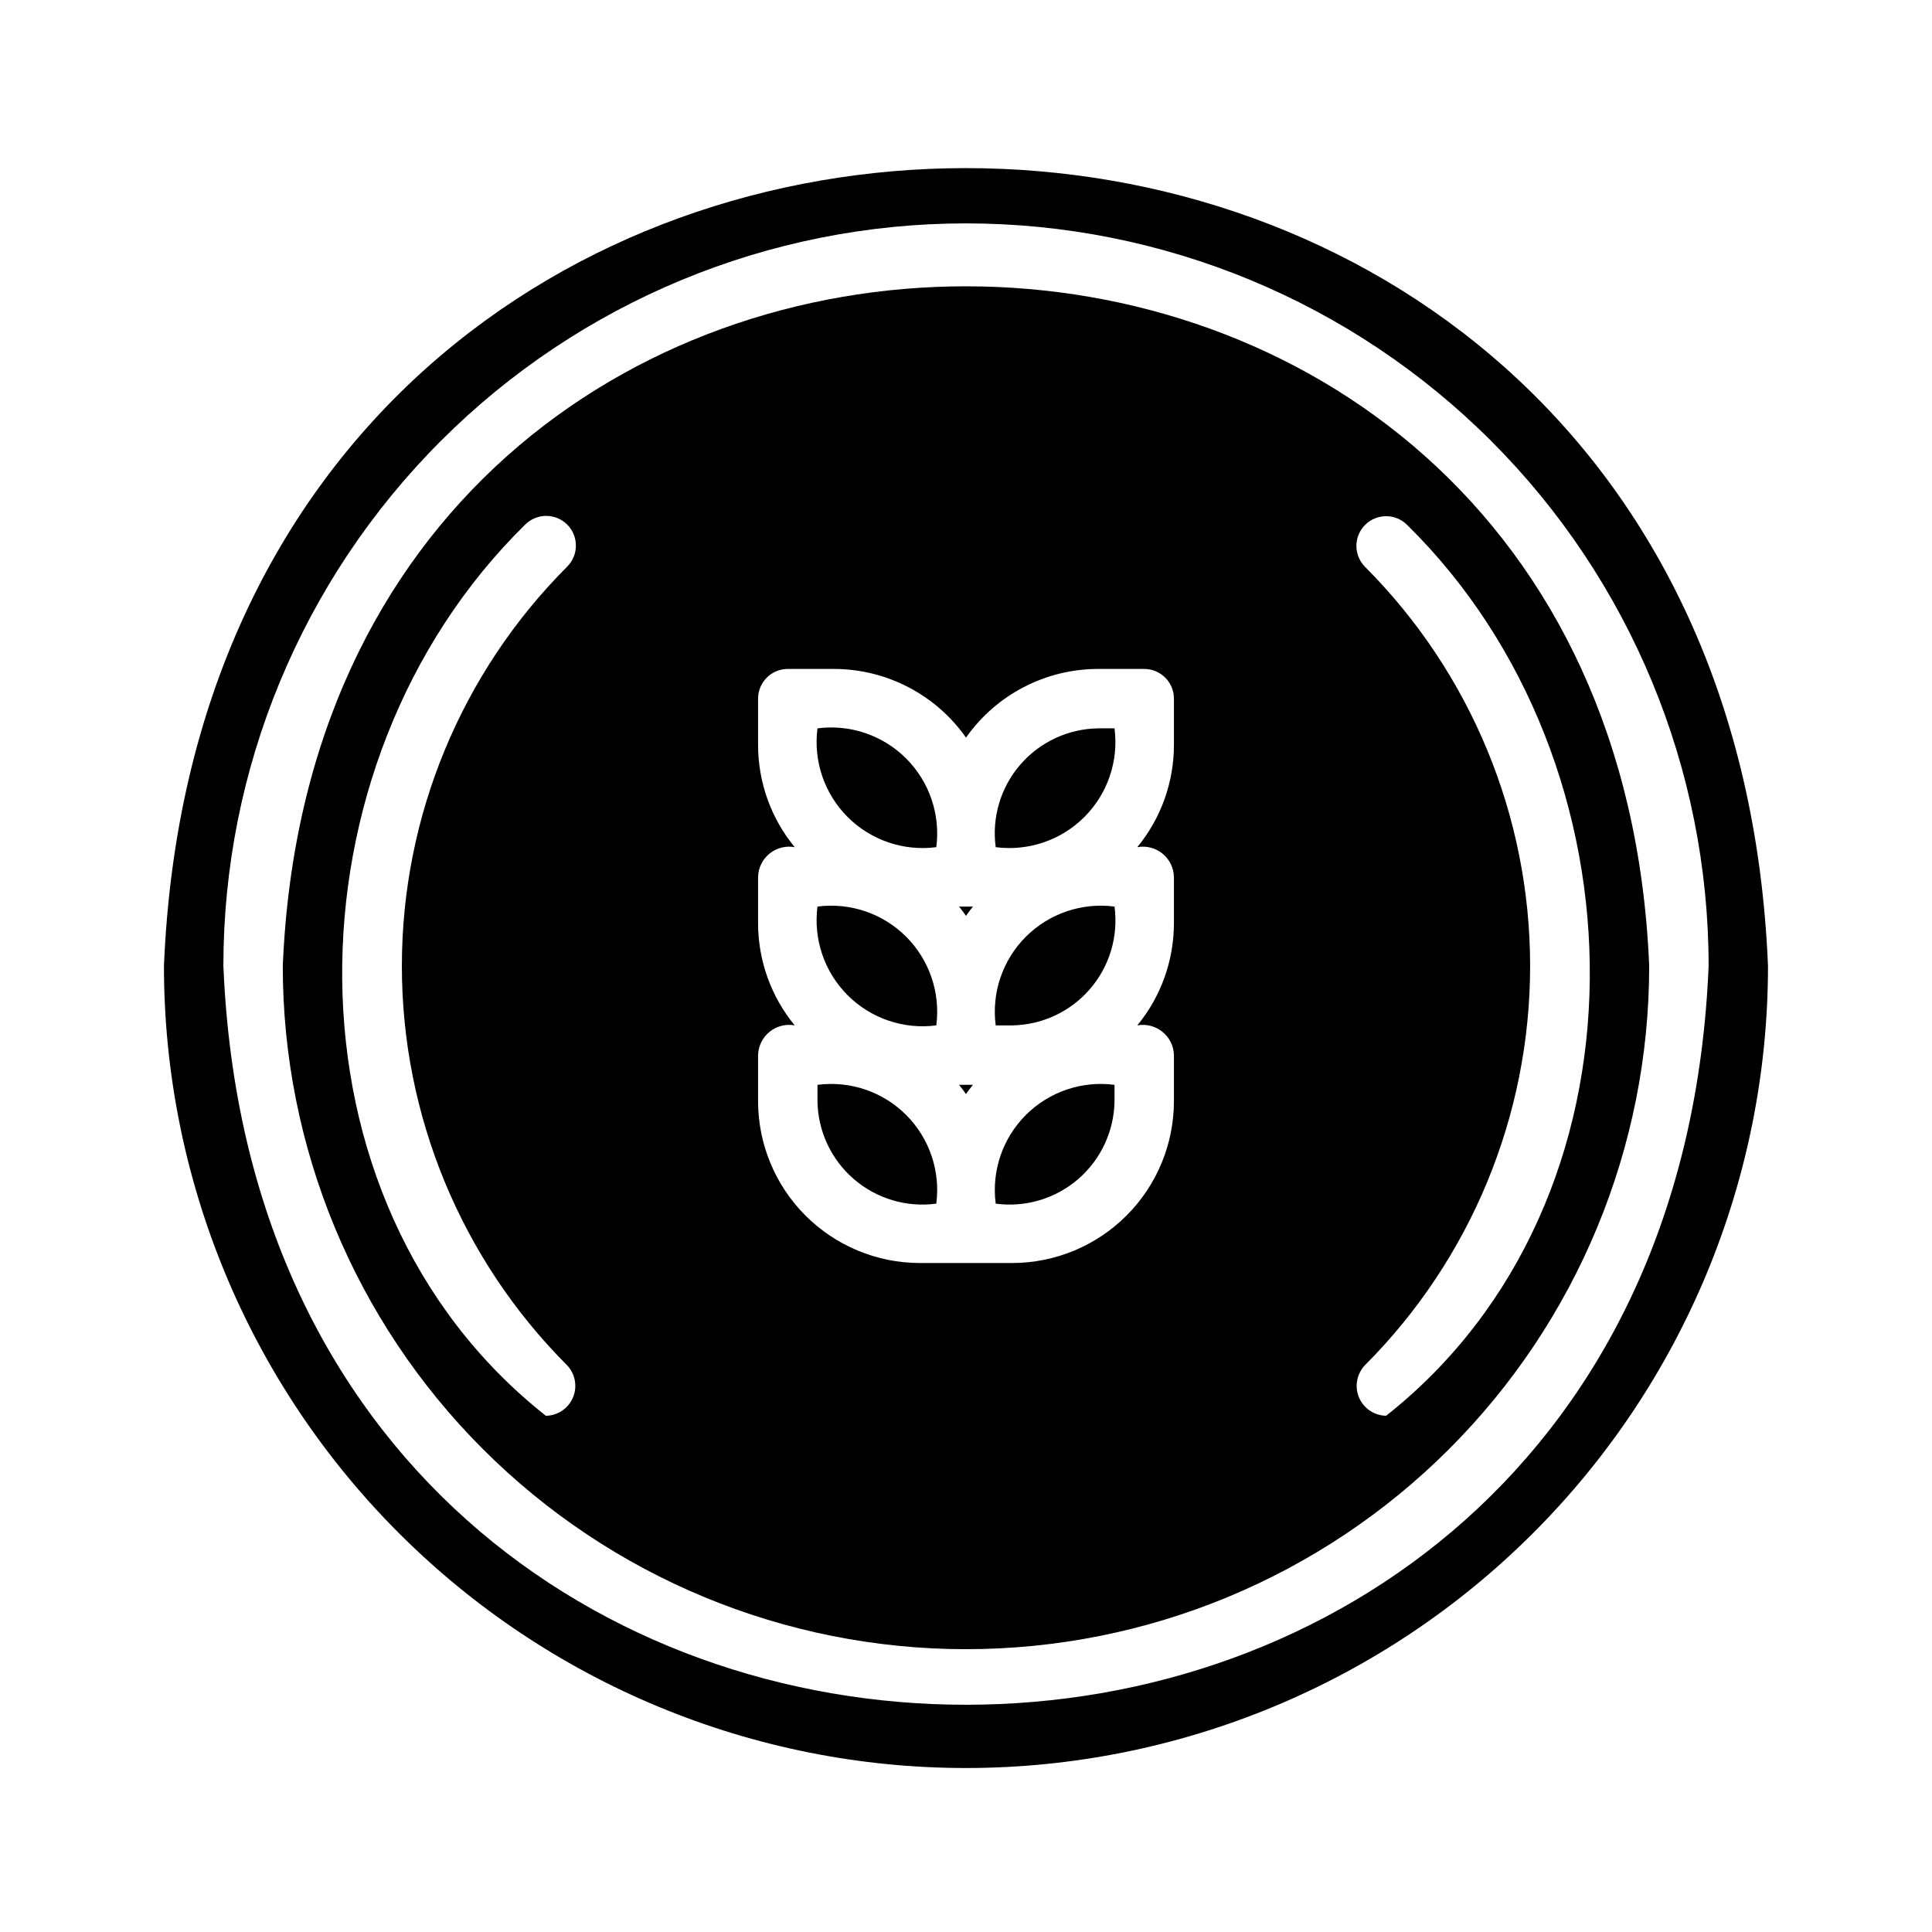 <?xml version="1.0" encoding="UTF-8"?>
<!-- Uploaded to: ICON Repo, www.iconrepo.com, Generator: ICON Repo Mixer Tools -->
<svg fill="#000000" width="800px" height="800px" version="1.1" viewBox="144 144 512 512" xmlns="http://www.w3.org/2000/svg">
 <g>
  <path d="m400 386.71c0.59-0.836 1.191-1.664 1.836-2.453h-3.672c0.645 0.789 1.242 1.617 1.836 2.453z"/>
  <path d="m439.36 337.02h-4.359c-7.941 0.117-15.453 3.629-20.641 9.648-5.184 6.016-7.547 13.965-6.488 21.84 8.648 1.125 17.328-1.828 23.496-7.992 6.168-6.168 9.121-14.848 7.992-23.496z"/>
  <path d="m398.16 431.49c0.648 0.789 1.246 1.617 1.836 2.453 0.59-0.836 1.191-1.664 1.836-2.453z"/>
  <path d="m407.87 462.98c7.871 1.055 15.82-1.309 21.84-6.492 6.016-5.184 9.527-12.695 9.648-20.641v-4.356c-8.648-1.129-17.332 1.824-23.496 7.988-6.168 6.168-9.121 14.852-7.992 23.5z"/>
  <path d="m360.64 337.02c-1.125 8.648 1.828 17.328 7.992 23.496 6.168 6.168 14.848 9.117 23.496 7.992 1.129-8.648-1.824-17.332-7.988-23.496-6.168-6.168-14.852-9.121-23.5-7.992z"/>
  <path d="m218.94 400c0 48.02 19.074 94.07 53.031 128.02 33.953 33.957 80.008 53.031 128.03 53.031s94.07-19.074 128.02-53.031c33.957-33.953 53.031-80.004 53.031-128.02-9.906-240.13-352.17-240.2-362.11 0zm75.293 105.76v-0.004c2.195 2.269 2.836 5.629 1.629 8.551-1.211 2.918-4.039 4.84-7.199 4.891-72.035-56.855-70.043-172.75-5.566-236.09 1.469-1.512 3.484-2.375 5.59-2.391 2.109-0.016 4.137 0.816 5.629 2.305 1.492 1.492 2.32 3.519 2.305 5.629-0.016 2.106-0.875 4.121-2.391 5.59-28.004 28.07-43.73 66.105-43.73 105.76 0 39.652 15.727 77.688 43.734 105.76zm160.87-164.38c0.008 9.895-3.422 19.484-9.707 27.129 2.363-0.438 4.801 0.188 6.668 1.699 1.867 1.516 2.977 3.769 3.039 6.172v12.23c0.008 9.895-3.422 19.484-9.707 27.129 2.363-0.434 4.801 0.188 6.664 1.703 1.867 1.512 2.981 3.766 3.043 6.168v12.23c-0.012 11.367-4.535 22.266-12.57 30.305-8.039 8.035-18.934 12.559-30.301 12.57h-24.461c-11.367-0.012-22.266-4.535-30.305-12.57-8.035-8.039-12.559-18.938-12.57-30.305v-12.23c0.062-2.402 1.176-4.656 3.043-6.168 1.867-1.516 4.301-2.137 6.664-1.703-6.281-7.644-9.715-17.234-9.707-27.129v-12.23c0.062-2.402 1.176-4.656 3.043-6.172 1.867-1.512 4.301-2.133 6.664-1.699-6.281-7.644-9.715-17.234-9.707-27.129v-12.234c0-4.348 3.523-7.871 7.871-7.871h12.23c13.934 0.012 26.992 6.801 35.004 18.199 8.012-11.398 21.066-18.188 35-18.199h12.23c2.09 0 4.09 0.832 5.566 2.305 1.477 1.477 2.305 3.481 2.305 5.566zm56.227 177.81c-3.156-0.047-5.984-1.969-7.195-4.891-1.207-2.918-0.566-6.277 1.629-8.543 28.008-28.074 43.734-66.109 43.734-105.76s-15.727-77.688-43.734-105.76c-3.074-3.074-3.07-8.059 0.004-11.133s8.059-3.074 11.133 0.004c64.477 63.359 66.469 179.21-5.57 236.09z"/>
  <path d="m187.45 400c0 56.367 22.395 110.43 62.254 150.29 39.859 39.859 93.922 62.254 150.29 62.254 56.367 0 110.43-22.395 150.29-62.254 39.859-39.859 62.254-93.922 62.254-150.29-11.633-281.89-413.41-281.97-425.09 0zm15.742 0h0.004c0-52.195 20.734-102.25 57.641-139.16s86.965-57.641 139.16-57.641c52.191 0 102.25 20.734 139.16 57.641 36.91 36.906 57.645 86.965 57.645 139.16-10.77 261-382.79 261.08-393.6 0z"/>
  <path d="m360.64 384.25c-1.125 8.648 1.828 17.332 7.992 23.496 6.168 6.168 14.848 9.121 23.496 7.992 1.129-8.648-1.824-17.328-7.988-23.496-6.168-6.168-14.852-9.121-23.5-7.992z"/>
  <path d="m407.87 415.74h4.359c7.941-0.121 15.453-3.633 20.637-9.648 5.188-6.019 7.547-13.965 6.492-21.84-8.648-1.129-17.332 1.824-23.496 7.992-6.168 6.168-9.121 14.848-7.992 23.496z"/>
  <path d="m360.64 431.49v4.359-0.004c0.121 7.945 3.633 15.457 9.652 20.641 6.016 5.184 13.965 7.547 21.836 6.492 1.129-8.648-1.824-17.332-7.988-23.5-6.168-6.164-14.852-9.117-23.5-7.988z"/>
 </g>
</svg>